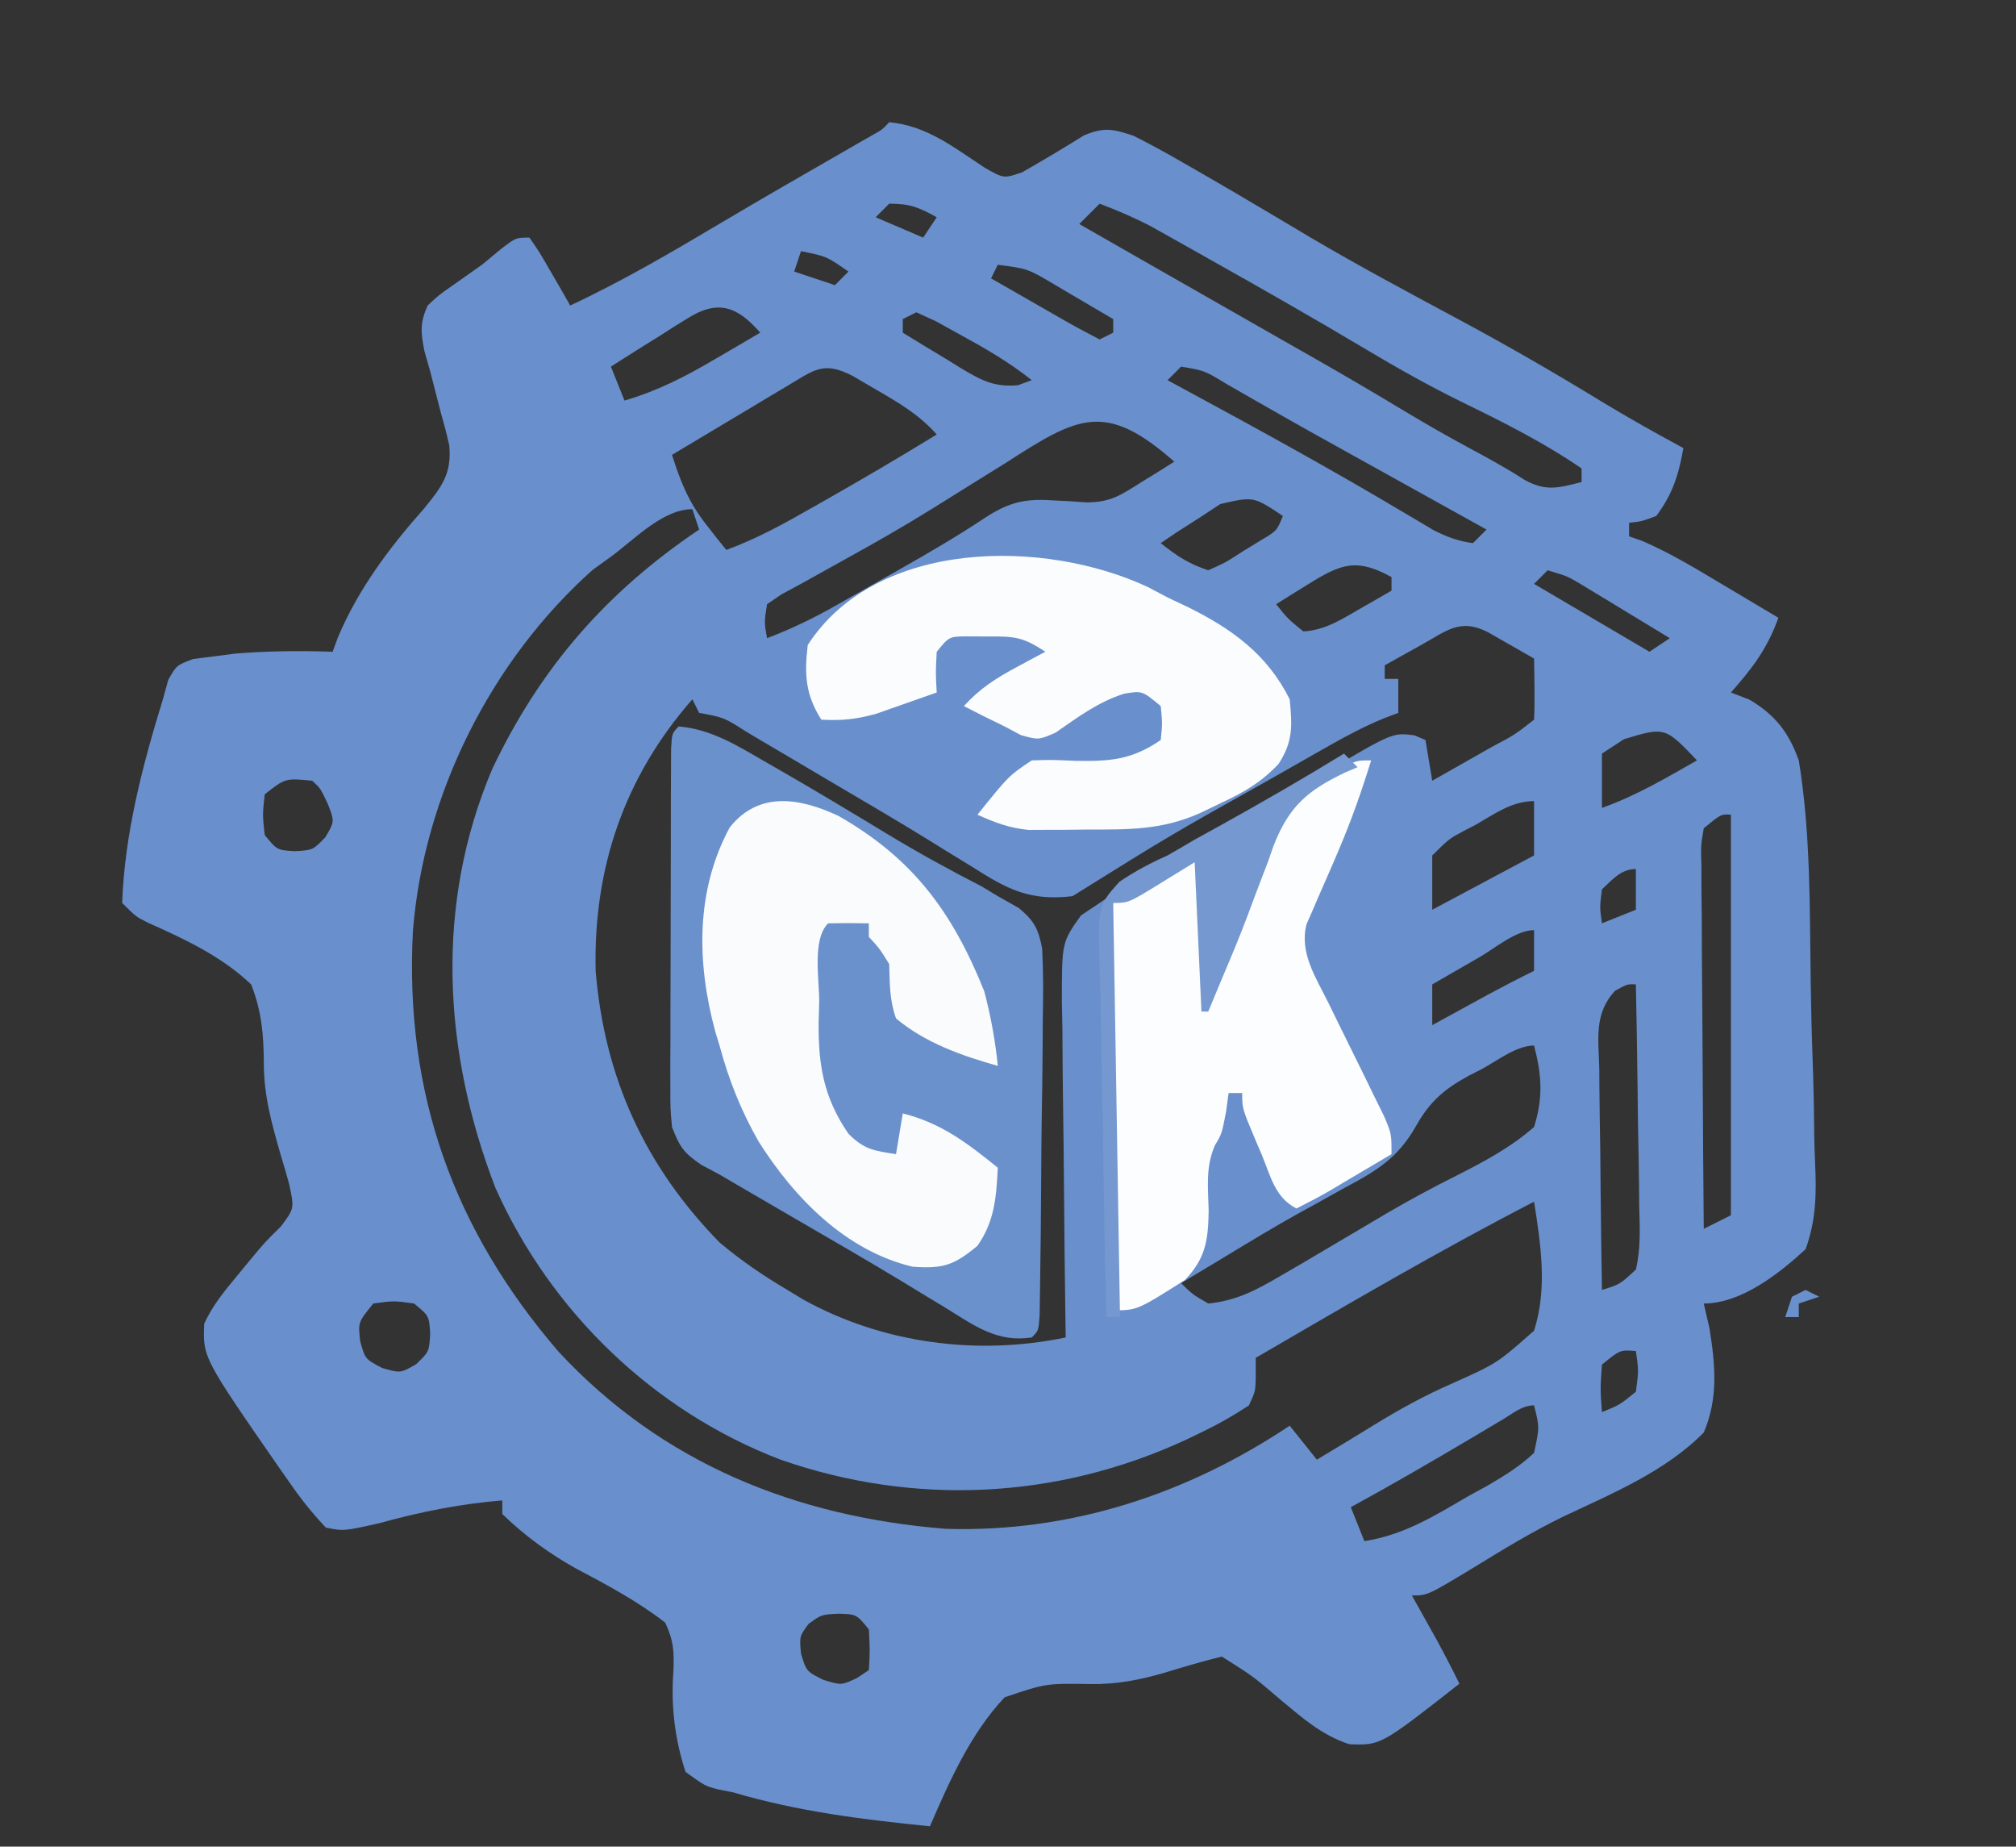 <?xml version="1.0" encoding="UTF-8"?> <svg xmlns="http://www.w3.org/2000/svg" version="1.1" width="297" height="272"><rect width="100%" height="100%" fill="#333333" stroke="none"/><path d="M0 0 C5.558 0.526 9.509 3.708 14.062 6.699 C16.886 8.305 16.886 8.305 19.594 7.375 C22.674 5.615 25.71 3.806 28.719 1.926 C31.714 0.71 32.936 0.979 36 2 C38.478 3.253 40.856 4.542 43.25 5.938 C44.304 6.54 44.304 6.54 45.379 7.155 C48.932 9.195 52.463 11.27 55.984 13.363 C57.323 14.159 58.661 14.955 60 15.75 C60.685 16.157 61.369 16.564 62.075 16.984 C69.352 21.274 76.799 25.241 84.242 29.235 C91.253 33.012 98.116 36.965 104.906 41.121 C108.875 43.531 112.914 45.796 117 48 C116.292 51.944 115.437 54.751 113 58 C110.812 58.812 110.812 58.812 109 59 C109 59.66 109 60.32 109 61 C109.965 61.336 109.965 61.336 110.949 61.68 C115.117 63.484 118.92 65.795 122.812 68.125 C123.995 68.827 123.995 68.827 125.201 69.543 C127.136 70.692 129.069 71.845 131 73 C129.326 77.592 127.206 80.372 124 84 C124.907 84.351 125.815 84.701 126.75 85.062 C130.574 87.342 132.511 89.877 134 94 C135.761 104.74 135.597 115.722 135.756 126.585 C135.812 130.396 135.894 134.202 136.036 138.01 C136.172 141.714 136.245 145.415 136.272 149.122 C136.294 150.525 136.338 151.928 136.405 153.33 C136.612 157.842 136.552 161.737 135 166 C131.128 169.578 125.522 174 120 174 C120.418 175.814 120.418 175.814 120.844 177.664 C121.694 183.006 122.169 187.926 120 193 C114.297 198.788 106.402 202.019 99.152 205.458 C94.642 207.664 90.398 210.247 86.125 212.875 C79.309 217 79.309 217 77 217 C77.338 217.603 77.675 218.207 78.023 218.828 C78.469 219.627 78.915 220.427 79.375 221.25 C79.816 222.039 80.257 222.828 80.711 223.641 C81.857 225.739 82.946 227.854 84 230 C72.401 239.097 72.401 239.097 67.773 238.91 C63.779 237.599 61.019 235.161 57.812 232.5 C53.63 228.915 53.63 228.915 49 226 C46.112 226.709 43.282 227.555 40.438 228.422 C36.74 229.476 33.47 230.112 29.613 230.047 C23.091 229.948 23.091 229.948 17 232 C11.968 237.373 8.894 244.303 6 251 C-3.885 250.005 -13.441 248.832 -23 246 C-24.098 245.783 -24.098 245.783 -25.219 245.562 C-27.125 245.062 -27.125 245.062 -30 243 C-31.57 238.246 -32.17 233.297 -31.801 228.305 C-31.667 225.358 -31.738 223.691 -33 221 C-37.123 217.823 -41.525 215.465 -46.118 213.045 C-50.043 210.866 -53.788 208.143 -57 205 C-57 204.34 -57 203.68 -57 203 C-63.303 203.525 -69.106 204.693 -75.203 206.379 C-80.4 207.533 -80.4 207.533 -83 207 C-85.067 204.795 -86.685 202.782 -88.375 200.312 C-88.85 199.639 -89.326 198.965 -89.815 198.27 C-101.128 181.935 -101.128 181.935 -100.91 176.945 C-99.678 174.313 -98.044 172.297 -96.188 170.062 C-95.5 169.228 -94.813 168.394 -94.105 167.535 C-92 165 -92 165 -89.637 162.672 C-87.622 159.998 -87.622 159.998 -88.414 156.355 C-88.794 154.959 -89.199 153.57 -89.625 152.188 C-90.929 147.648 -92.13 143.43 -92.129 138.68 C-92.156 134.458 -92.428 130.993 -94 127 C-98.338 122.867 -103.817 120.306 -109.244 117.891 C-111 117 -111 117 -113 115 C-112.649 104.821 -109.987 94.686 -107 85 C-106.741 84.06 -106.482 83.121 -106.215 82.152 C-105 80 -105 80 -102.566 79.074 C-101.575 78.947 -100.584 78.819 -99.562 78.688 C-98.496 78.55 -97.43 78.412 -96.332 78.27 C-91.542 77.882 -86.801 77.83 -82 78 C-81.734 77.282 -81.469 76.564 -81.195 75.824 C-78.191 68.726 -73.592 62.601 -68.5 56.875 C-65.914 53.693 -64.431 51.784 -64.812 47.625 C-65.153 46.07 -65.556 44.528 -66 43 C-66.545 40.897 -67.087 38.793 -67.625 36.688 C-67.906 35.701 -68.187 34.715 -68.477 33.699 C-69.016 30.919 -69.15 29.568 -68 27 C-66.328 25.438 -66.328 25.438 -64.25 24 C-63.531 23.492 -62.811 22.984 -62.07 22.461 C-61.387 21.979 -60.704 21.497 -60 21 C-59.051 20.216 -58.102 19.433 -57.125 18.625 C-55 17 -55 17 -53 17 C-51.492 19.188 -51.492 19.188 -49.875 22 C-49.067 23.392 -49.067 23.392 -48.242 24.812 C-47.832 25.534 -47.422 26.256 -47 27 C-39.28 23.396 -32.006 19.125 -24.691 14.777 C-18.822 11.29 -12.902 7.89 -6.981 4.492 C-6.214 4.05 -5.447 3.608 -4.656 3.152 C-3.632 2.564 -3.632 2.564 -2.588 1.965 C-1.018 1.097 -1.018 1.097 0 0 Z M0 12 C-0.66 12.66 -1.32 13.32 -2 14 C1.465 15.485 1.465 15.485 5 17 C5.66 16.01 6.32 15.02 7 14 C4.353 12.539 3.106 12 0 12 Z M31 12 C30.01 12.99 29.02 13.98 28 15 C28.526 15.301 29.052 15.601 29.594 15.911 C30.341 16.337 31.087 16.764 31.855 17.203 C32.696 17.683 33.536 18.163 34.401 18.658 C36.279 19.731 38.157 20.804 40.034 21.877 C44.927 24.674 49.821 27.469 54.719 30.258 C55.636 30.781 56.554 31.304 57.499 31.843 C59.238 32.834 60.978 33.824 62.718 34.813 C66.925 37.213 71.102 39.651 75.25 42.152 C78.729 44.25 82.23 46.27 85.812 48.188 C88.483 49.619 91.073 51.047 93.617 52.695 C96.767 54.42 98.601 53.87 102 53 C102 52.34 102 51.68 102 51 C96.451 47.183 90.36 44.132 84.312 41.188 C79.507 38.828 74.907 36.239 70.312 33.5 C62.853 29.056 55.321 24.752 47.75 20.5 C46.666 19.888 45.583 19.277 44.466 18.646 C43.441 18.072 42.416 17.498 41.359 16.906 C40.446 16.394 39.533 15.881 38.593 15.354 C36.108 14.056 33.62 12.99 31 12 Z M-13 19 C-13.33 19.99 -13.66 20.98 -14 22 C-12.02 22.66 -10.04 23.32 -8 24 C-7.34 23.34 -6.68 22.68 -6 22 C-9.254 19.741 -9.254 19.741 -13 19 Z M16 21 C15.67 21.66 15.34 22.32 15 23 C17.291 24.313 19.583 25.626 21.875 26.938 C22.526 27.311 23.177 27.684 23.848 28.068 C27.387 30.101 27.387 30.101 31 32 C31.66 31.67 32.32 31.34 33 31 C33 30.34 33 29.68 33 29 C30.734 27.659 28.462 26.327 26.188 25 C25.224 24.428 25.224 24.428 24.24 23.844 C20.379 21.568 20.379 21.568 16 21 Z M-29.672 28.871 C-30.336 29.28 -31 29.69 -31.684 30.111 C-32.366 30.549 -33.047 30.987 -33.75 31.438 C-34.447 31.871 -35.145 32.305 -35.863 32.752 C-37.582 33.824 -39.292 34.91 -41 36 C-40.34 37.65 -39.68 39.3 -39 41 C-34.086 39.563 -29.998 37.458 -25.625 34.875 C-24.984 34.502 -24.344 34.13 -23.684 33.746 C-22.12 32.836 -20.559 31.919 -19 31 C-22.35 27.148 -25.228 26.075 -29.672 28.871 Z M4 28 C3.01 28.495 3.01 28.495 2 29 C2 29.66 2 30.32 2 31 C4.22 32.373 6.448 33.723 8.688 35.062 C9.313 35.452 9.939 35.842 10.584 36.244 C13.579 38.016 15.436 39.048 18.957 38.746 C19.631 38.5 20.305 38.254 21 38 C17.662 35.337 14.119 33.295 10.375 31.25 C8.654 30.299 8.654 30.299 6.898 29.328 C5.942 28.89 4.985 28.452 4 28 Z M-15.008 38.844 C-15.994 39.43 -16.98 40.017 -17.996 40.621 C-19.029 41.241 -20.061 41.861 -21.125 42.5 C-22.165 43.12 -23.206 43.74 -24.277 44.379 C-26.854 45.915 -29.428 47.456 -32 49 C-30.724 53.021 -29.505 56.059 -26.875 59.375 C-26.336 60.063 -25.797 60.752 -25.242 61.461 C-24.832 61.969 -24.422 62.477 -24 63 C-19.495 61.362 -15.462 59.117 -11.312 56.75 C-10.258 56.153 -10.258 56.153 -9.182 55.543 C-3.736 52.448 1.659 49.274 7 46 C4.388 43.042 1.334 41.281 -2.062 39.312 C-3.126 38.69 -4.189 38.067 -5.285 37.426 C-9.645 35.136 -10.955 36.422 -15.008 38.844 Z M43 36 C42.34 36.66 41.68 37.32 41 38 C41.567 38.306 42.134 38.612 42.718 38.927 C53.919 44.98 65.071 51.084 76.007 57.609 C76.74 58.041 77.472 58.473 78.227 58.918 C78.862 59.297 79.497 59.676 80.151 60.067 C82.133 61.067 83.795 61.714 86 62 C86.66 61.34 87.32 60.68 88 60 C87.266 59.593 86.532 59.185 85.775 58.766 C82.974 57.211 80.173 55.656 77.372 54.101 C76.127 53.411 74.883 52.72 73.639 52.03 C61.575 45.339 61.575 45.339 55.715 42 C54.976 41.58 54.238 41.159 53.477 40.726 C52.148 39.968 50.821 39.206 49.496 38.44 C46.444 36.58 46.444 36.58 43 36 Z M17.062 50.25 C15.853 51.004 14.642 51.756 13.429 52.505 C11.038 53.983 8.653 55.472 6.273 56.968 C2.124 59.544 -2.098 61.958 -6.375 64.312 C-8.586 65.537 -10.794 66.767 -13 68 C-13.955 68.516 -14.91 69.031 -15.895 69.562 C-16.589 70.037 -17.284 70.511 -18 71 C-18.418 73.627 -18.418 73.627 -18 76 C-14.401 74.64 -11.108 73.033 -7.762 71.137 C-6.776 70.579 -5.791 70.022 -4.775 69.447 C-3.756 68.867 -2.737 68.286 -1.688 67.688 C-0.68 67.118 0.327 66.549 1.365 65.963 C5.788 63.453 10.14 60.929 14.367 58.102 C17.607 56.049 19.908 55.436 23.812 55.688 C25.183 55.755 25.183 55.755 26.582 55.824 C27.38 55.882 28.178 55.94 29 56 C32.67 56 34.1 54.925 37.188 53 C38.089 52.443 38.99 51.886 39.918 51.312 C40.605 50.879 41.292 50.446 42 50 C31.822 41.055 27.877 43.264 17.062 50.25 Z M48.789 56.238 C47.745 56.923 46.701 57.607 45.625 58.312 C44.565 58.989 43.506 59.666 42.414 60.363 C41.219 61.173 41.219 61.173 40 62 C42.386 63.892 44.072 65.024 47 66 C49.54 64.87 49.54 64.87 52.125 63.188 C53.014 62.645 53.904 62.102 54.82 61.543 C57.105 60.183 57.105 60.183 58 58 C53.668 55.112 53.668 55.112 48.789 56.238 Z M-41 64 C-41.887 64.639 -42.774 65.279 -43.688 65.938 C-58.695 79.322 -68.585 99.096 -70.168 119.131 C-71.419 143.013 -64.204 163.126 -48.688 181.125 C-33.418 197.551 -13.771 205.429 8.359 207.188 C26.72 207.74 43.864 202.091 59 192 C60.98 194.475 60.98 194.475 63 197 C63.886 196.466 64.771 195.933 65.684 195.383 C66.274 195.029 66.864 194.675 67.472 194.311 C68.8 193.51 70.123 192.699 71.44 191.88 C75.139 189.605 78.802 187.591 82.781 185.844 C89.534 182.829 89.534 182.829 95 178 C96.991 171.809 95.99 165.301 95 159 C81.067 166.196 67.551 174.117 54 182 C54 182.99 54 183.98 54 185 C53.941 186.938 53.941 186.938 53 189 C50.641 190.554 48.466 191.789 45.938 193 C45.217 193.347 44.497 193.695 43.755 194.053 C24.846 202.828 3.741 203.892 -16 197 C-34.688 189.858 -49.841 175.223 -58 157 C-65.728 136.978 -66.992 115.254 -58.457 95.219 C-51.376 80.312 -41.649 69.198 -28 60 C-28.495 58.515 -28.495 58.515 -29 57 C-33.379 57 -37.564 61.496 -41 64 Z M61.812 68 C60.461 68.835 60.461 68.835 59.082 69.688 C58.395 70.121 57.708 70.554 57 71 C58.729 73.146 58.729 73.146 61 75 C64.289 74.849 66.933 73.053 69.75 71.438 C70.549 70.982 71.348 70.527 72.172 70.059 C72.775 69.709 73.378 69.36 74 69 C74 68.34 74 67.68 74 67 C68.916 64.195 66.629 64.997 61.812 68 Z M97 66 C96.34 66.66 95.68 67.32 95 68 C100.61 71.3 106.22 74.6 112 78 C112.99 77.34 113.98 76.68 115 76 C112.565 74.517 110.127 73.039 107.688 71.562 C106.997 71.142 106.307 70.721 105.596 70.287 C104.929 69.884 104.262 69.481 103.574 69.066 C102.962 68.695 102.349 68.323 101.718 67.94 C99.847 66.85 99.847 66.85 97 66 Z M78.375 77 C77.372 77.557 76.369 78.114 75.336 78.688 C74.18 79.337 74.18 79.337 73 80 C73 80.66 73 81.32 73 82 C73.66 82 74.32 82 75 82 C75 83.65 75 85.3 75 87 C74.277 87.275 73.553 87.549 72.808 87.832 C70.098 88.959 67.629 90.24 65.078 91.688 C64.143 92.217 63.207 92.746 62.243 93.292 C60.762 94.137 60.762 94.137 59.25 95 C58.234 95.577 57.218 96.155 56.171 96.749 C41.38 105.036 41.38 105.036 27 114 C20.814 114.744 17.451 113.02 12.438 109.812 C10.95 108.899 9.461 107.986 7.973 107.074 C7.179 106.581 6.385 106.088 5.567 105.58 C0.877 102.693 -3.879 99.918 -8.625 97.125 C-10.451 96.044 -12.276 94.964 -14.102 93.883 C-15.734 92.922 -17.367 91.961 -19 91 C-19.704 90.581 -20.407 90.161 -21.132 89.729 C-24.348 87.677 -24.348 87.677 -28 87 C-28.33 86.34 -28.66 85.68 -29 85 C-39.024 96.439 -43.614 109.868 -43.246 125.055 C-41.937 140.725 -35.998 153.753 -25 165 C-21.835 167.67 -18.56 169.892 -15 172 C-14.22 172.472 -13.44 172.944 -12.637 173.43 C-0.952 179.893 12.984 181.715 26 179 C25.989 178.272 25.978 177.544 25.966 176.794 C25.866 169.923 25.79 163.052 25.741 156.181 C25.715 152.649 25.68 149.117 25.623 145.585 C25.558 141.521 25.534 137.458 25.512 133.395 C25.486 132.13 25.46 130.865 25.434 129.562 C25.431 120.801 25.431 120.801 28.25 116.835 C29.158 116.23 30.065 115.624 31 115 C31.734 114.502 32.469 114.003 33.226 113.49 C33.971 113.077 34.716 112.664 35.484 112.238 C36.329 111.764 37.174 111.289 38.045 110.801 C38.937 110.309 39.83 109.818 40.75 109.312 C42.632 108.259 44.514 107.204 46.395 106.148 C47.803 105.361 47.803 105.361 49.241 104.558 C54.036 101.851 58.765 99.033 63.493 96.21 C74.146 89.888 74.146 89.888 77.375 90.312 C77.911 90.539 78.448 90.766 79 91 C79.495 93.97 79.495 93.97 80 97 C82.314 95.689 84.626 94.377 86.938 93.062 C87.597 92.689 88.256 92.316 88.936 91.932 C92.158 90.23 92.158 90.23 95 88 C95.072 86.481 95.084 84.958 95.062 83.438 C95.053 82.611 95.044 81.785 95.035 80.934 C95.024 80.296 95.012 79.657 95 79 C93.545 78.162 92.086 77.329 90.625 76.5 C89.813 76.036 89.001 75.572 88.164 75.094 C84.102 73.041 82.145 74.896 78.375 77 Z M108.25 90.875 C107.177 91.576 106.105 92.278 105 93 C105 95.64 105 98.28 105 101 C109.972 99.236 114.434 96.606 119 94 C114.292 89.059 114.292 89.059 108.25 90.875 Z M-92 99 C-92.333 102 -92.333 102 -92 105 C-90.175 107.219 -90.175 107.219 -87.562 107.375 C-84.902 107.221 -84.902 107.221 -83.062 105.312 C-81.692 102.986 -81.692 102.986 -82.75 100.312 C-83.802 98.102 -83.802 98.102 -85 97 C-88.961 96.609 -88.961 96.609 -92 99 Z M86.375 103.5 C85.458 103.972 85.458 103.972 84.523 104.453 C82.481 105.556 82.481 105.556 80 108 C80 110.64 80 113.28 80 116 C84.95 113.36 89.9 110.72 95 108 C95 105.36 95 102.72 95 100 C91.709 100 89.161 101.905 86.375 103.5 Z M120 104 C119.561 106.584 119.561 106.584 119.659 109.643 C119.66 110.824 119.66 112.005 119.66 113.222 C119.676 114.502 119.691 115.783 119.707 117.102 C119.711 118.408 119.716 119.715 119.72 121.061 C119.731 124.537 119.761 128.012 119.794 131.487 C119.825 135.033 119.838 138.579 119.854 142.125 C119.886 149.083 119.937 156.042 120 163 C121.32 162.34 122.64 161.68 124 161 C124 141.53 124 122.06 124 102 C122.538 101.908 122.538 101.908 120 104 Z M105 113 C104.666 115.626 104.666 115.626 105 118 C106.65 117.34 108.3 116.68 110 116 C110 114.02 110 112.04 110 110 C107.809 110 106.503 111.594 105 113 Z M86.938 123 C86.274 123.382 85.611 123.763 84.928 124.156 C83.284 125.102 81.642 126.051 80 127 C80 128.98 80 130.96 80 133 C80.748 132.59 81.495 132.18 82.266 131.758 C83.25 131.219 84.235 130.68 85.25 130.125 C86.712 129.324 86.712 129.324 88.203 128.508 C90.451 127.296 92.707 126.125 95 125 C95 123.02 95 121.04 95 119 C92.374 119 89.242 121.667 86.938 123 Z M106.962 127.907 C103.785 131.296 104.507 135.011 104.609 139.48 C104.615 140.408 104.621 141.336 104.627 142.293 C104.649 145.258 104.699 148.222 104.75 151.188 C104.77 153.197 104.788 155.207 104.805 157.217 C104.849 162.145 104.918 167.072 105 172 C107.645 171.183 107.645 171.183 110 169 C110.741 165.852 110.58 162.738 110.488 159.52 C110.481 158.592 110.474 157.664 110.467 156.707 C110.439 153.742 110.376 150.778 110.312 147.812 C110.287 145.803 110.265 143.793 110.244 141.783 C110.189 136.855 110.103 131.928 110 127 C108.78 126.932 108.78 126.932 106.962 127.907 Z M87.25 139.5 C86.629 139.815 86.007 140.129 85.367 140.453 C81.667 142.483 79.62 144.272 77.539 147.973 C74.919 152.575 71.731 154.508 67.125 156.938 C65.618 157.776 64.111 158.616 62.605 159.457 C61.844 159.874 61.083 160.291 60.298 160.721 C56.624 162.766 53.033 164.945 49.438 167.125 C48.186 167.878 46.935 168.631 45.684 169.383 C44.798 169.916 43.912 170.45 43 171 C44.695 172.668 44.695 172.668 47 174 C51.103 173.605 54.055 172.037 57.578 169.973 C58.649 169.35 59.721 168.728 60.825 168.087 C62.548 167.068 64.271 166.05 65.995 165.031 C67.748 163.994 69.503 162.957 71.258 161.922 C71.834 161.58 72.411 161.239 73.005 160.887 C76.445 158.865 79.922 156.982 83.492 155.203 C87.681 153.073 91.438 151.097 95 148 C96.353 143.684 96.142 140.343 95 136 C92.407 136 89.529 138.264 87.25 139.5 Z M-76 174 C-78.252 176.755 -78.252 176.755 -77.938 179.562 C-77.2 182.192 -77.2 182.192 -74.688 183.5 C-71.997 184.268 -71.997 184.268 -69.688 182.938 C-67.779 181.098 -67.779 181.098 -67.625 178.438 C-67.781 175.825 -67.781 175.825 -70 174 C-73 173.583 -73 173.583 -76 174 Z M105 183 C104.75 186.584 104.75 186.584 105 190 C107.609 188.935 107.609 188.935 110 187 C110.417 183.874 110.417 183.874 110 181 C107.676 180.815 107.676 180.815 105 183 Z M90.5 191.012 C89.781 191.438 89.063 191.864 88.322 192.303 C87.556 192.76 86.789 193.217 86 193.688 C80.047 197.216 74.076 200.686 68 204 C68.66 205.65 69.32 207.3 70 209 C75.849 208.081 80.258 205.326 85.312 202.375 C86.71 201.611 86.71 201.611 88.135 200.832 C90.653 199.36 92.874 197.999 95 196 C95.812 192.226 95.812 192.226 95 189 C93.268 189 91.961 190.141 90.5 191.012 Z M-11.875 221.188 C-13.225 223.007 -13.225 223.007 -13 225.562 C-12.201 228.188 -12.201 228.188 -9.688 229.438 C-7.025 230.246 -7.025 230.246 -4.688 229.125 C-4.131 228.754 -3.574 228.382 -3 228 C-2.833 225.083 -2.833 225.083 -3 222 C-4.822 219.77 -4.822 219.77 -7.438 219.688 C-10.004 219.815 -10.004 219.815 -11.875 221.188 Z " fill="#6990CC" transform="translate(131,18)"></path><path d="M0 0 C4.697 0.419 8.382 2.676 12.375 5 C13.073 5.399 13.772 5.799 14.491 6.21 C19.934 9.339 25.319 12.565 30.685 15.825 C35.213 18.567 39.822 21.103 44.535 23.516 C45.349 24.005 46.162 24.495 47 25 C48.028 25.58 49.056 26.16 50.115 26.758 C52.389 28.695 52.952 29.756 53.534 32.725 C53.713 36.284 53.7 39.797 53.621 43.359 C53.615 44.659 53.609 45.96 53.603 47.299 C53.585 50.745 53.531 54.19 53.47 57.635 C53.427 60.456 53.409 63.278 53.393 66.099 C53.359 71.916 53.305 77.733 53.209 83.55 C53.193 84.581 53.177 85.611 53.161 86.674 C53 89 53 89 52 90 C47.036 90.755 43.732 88.404 39.688 85.875 C38.187 84.964 36.685 84.054 35.184 83.145 C34.365 82.645 33.546 82.146 32.703 81.631 C27.589 78.545 22.415 75.562 17.25 72.562 C15.213 71.377 13.177 70.191 11.141 69.004 C10.27 68.497 9.398 67.99 8.501 67.467 C7.676 66.983 6.85 66.499 6 66 C5.11 65.526 4.22 65.051 3.304 64.562 C0.697 62.795 0.116 61.898 -1 59 C-1.247 56.324 -1.247 56.324 -1.243 53.238 C-1.246 52.08 -1.249 50.922 -1.252 49.729 C-1.245 48.485 -1.238 47.24 -1.23 45.957 C-1.23 44.678 -1.23 43.398 -1.229 42.08 C-1.228 39.378 -1.219 36.675 -1.206 33.973 C-1.189 30.502 -1.185 27.032 -1.186 23.562 C-1.185 20.256 -1.177 16.95 -1.168 13.645 C-1.167 12.394 -1.166 11.143 -1.165 9.854 C-1.158 8.705 -1.152 7.557 -1.145 6.374 C-1.141 5.358 -1.138 4.342 -1.134 3.295 C-1 1 -1 1 0 0 Z " fill="#6A91CC" transform="translate(100,107)"></path><path d="M0 0 C-1.396 4.516 -2.932 8.898 -4.793 13.242 C-5.113 13.993 -5.433 14.744 -5.763 15.518 C-6.416 17.036 -7.078 18.549 -7.75 20.058 C-8.054 20.767 -8.359 21.476 -8.672 22.207 C-8.951 22.841 -9.231 23.475 -9.519 24.128 C-10.608 28.364 -8.119 32.025 -6.277 35.754 C-5.739 36.855 -5.201 37.957 -4.646 39.092 C-3.505 41.41 -2.362 43.728 -1.217 46.045 C-0.68 47.145 -0.143 48.245 0.41 49.379 C0.907 50.385 1.403 51.391 1.914 52.428 C3 55 3 55 3 58 C0.714 59.364 -1.578 60.716 -3.875 62.062 C-4.526 62.452 -5.177 62.842 -5.848 63.244 C-7.531 64.224 -9.263 65.119 -11 66 C-14.171 64.415 -14.827 61.196 -16.125 58.062 C-16.402 57.416 -16.679 56.77 -16.965 56.104 C-19 51.276 -19 51.276 -19 49 C-19.66 49 -20.32 49 -21 49 C-21.124 49.907 -21.247 50.815 -21.375 51.75 C-22 55 -22 55 -23.043 56.746 C-24.409 59.963 -24.018 62.836 -23.938 66.312 C-24.008 70.603 -24.345 73.318 -27.438 76.539 C-34.487 81 -34.487 81 -38 81 C-38.279 73.299 -38.492 65.599 -38.622 57.894 C-38.684 54.315 -38.769 50.74 -38.905 47.163 C-39.036 43.707 -39.108 40.254 -39.139 36.795 C-39.171 34.843 -39.265 32.891 -39.36 30.941 C-39.362 27.252 -39.256 24.474 -38 21 C-34.749 18.115 -29.613 14 -25 14 C-24.67 21.26 -24.34 28.52 -24 36 C-23.313 34.181 -22.626 32.362 -21.918 30.488 C-21.008 28.096 -20.098 25.704 -19.188 23.312 C-18.51 21.515 -18.51 21.515 -17.818 19.682 C-17.377 18.525 -16.935 17.368 -16.48 16.176 C-16.077 15.113 -15.674 14.05 -15.259 12.954 C-13.111 7.914 -11.362 4.743 -6.438 2.188 C-5.652 1.769 -4.867 1.35 -4.059 0.918 C-2 0 -2 0 0 0 Z " fill="#FCFDFE" transform="translate(202,112)"></path><path d="M0 0 C11.022 6.274 16.839 14.213 21.504 25.836 C22.467 29.491 23.128 33.077 23.504 36.836 C18.2 35.34 12.757 33.424 8.504 29.836 C7.532 27.074 7.599 24.819 7.504 21.836 C6.057 19.514 6.057 19.514 4.504 17.836 C4.504 17.176 4.504 16.516 4.504 15.836 C2.504 15.793 0.503 15.795 -1.496 15.836 C-3.892 18.232 -2.778 24.186 -2.809 27.398 C-2.852 28.865 -2.852 28.865 -2.896 30.361 C-2.952 36.752 -2.155 41.506 1.504 46.836 C3.863 49.195 5.283 49.327 8.504 49.836 C8.834 47.856 9.164 45.876 9.504 43.836 C15.182 45.256 19.036 48.23 23.504 51.836 C23.278 56.195 23.039 59.694 20.504 63.336 C17.023 66.236 15.389 66.734 10.969 66.418 C1.093 64.086 -6.506 56.257 -11.746 47.961 C-14.344 43.394 -16.133 38.899 -17.496 33.836 C-17.701 33.164 -17.906 32.493 -18.117 31.801 C-20.864 21.668 -21.044 11.021 -15.98 1.691 C-11.682 -3.682 -5.672 -2.645 0 0 Z " fill="#FAFBFD" transform="translate(123.496,120.164)"></path><path d="M0 0 C0.922 0.49 1.843 0.98 2.793 1.484 C3.787 1.954 4.781 2.423 5.805 2.906 C12.32 6.142 17.482 9.862 20.793 16.484 C21.161 20.388 21.319 22.674 19.152 26.012 C16.52 28.771 14.17 30.115 10.73 31.734 C9.688 32.235 8.645 32.735 7.57 33.25 C1.878 35.78 -2.944 35.668 -9.082 35.672 C-10.076 35.684 -11.07 35.696 -12.094 35.709 C-13.057 35.711 -14.02 35.713 -15.012 35.715 C-15.888 35.719 -16.765 35.723 -17.667 35.727 C-20.484 35.458 -22.64 34.647 -25.207 33.484 C-20.582 27.734 -20.582 27.734 -17.207 25.484 C-14.281 25.395 -14.281 25.395 -10.895 25.547 C-5.687 25.646 -2.498 25.427 1.793 22.484 C2.043 20.068 2.043 20.068 1.793 17.484 C-0.938 15.22 -0.938 15.22 -3.582 15.66 C-7.441 16.872 -10.403 19.116 -13.707 21.402 C-16.207 22.484 -16.207 22.484 -18.812 21.762 C-19.603 21.34 -20.393 20.919 -21.207 20.484 C-22.3 19.948 -23.393 19.412 -24.52 18.859 C-25.406 18.406 -26.293 17.952 -27.207 17.484 C-24.904 14.943 -22.534 13.413 -19.52 11.797 C-18.711 11.36 -17.903 10.923 -17.07 10.473 C-16.455 10.147 -15.841 9.82 -15.207 9.484 C-18.571 7.242 -19.83 7.213 -23.77 7.234 C-25.226 7.227 -25.226 7.227 -26.711 7.219 C-29.38 7.238 -29.38 7.238 -31.207 9.484 C-31.374 12.568 -31.374 12.568 -31.207 15.484 C-33.1 16.16 -34.996 16.825 -36.895 17.484 C-38.478 18.041 -38.478 18.041 -40.094 18.609 C-42.991 19.424 -45.224 19.661 -48.207 19.484 C-50.557 15.812 -50.725 12.773 -50.207 8.484 C-40.091 -7.15 -15.382 -7.234 0 0 Z " fill="#FBFCFD" transform="translate(169.207,86.516)"></path><path d="M0 0 C0.66 0.66 1.32 1.32 2 2 C1.099 2.384 1.099 2.384 0.181 2.775 C-5.441 5.472 -8.098 7.775 -10.383 13.589 C-10.812 14.813 -10.812 14.813 -11.25 16.062 C-11.572 16.901 -11.895 17.74 -12.227 18.605 C-12.87 20.281 -13.503 21.962 -14.123 23.647 C-15.324 26.869 -16.656 30.023 -18 33.188 C-18.667 34.792 -19.334 36.396 -20 38 C-20.33 38 -20.66 38 -21 38 C-21.33 30.74 -21.66 23.48 -22 16 C-23.609 16.99 -25.218 17.98 -26.875 19 C-31.75 22 -31.75 22 -34 22 C-33.67 42.13 -33.34 62.26 -33 83 C-33.66 83 -34.32 83 -35 83 C-35.209 75.02 -35.369 67.041 -35.466 59.059 C-35.513 55.353 -35.577 51.648 -35.679 47.942 C-35.777 44.363 -35.831 40.785 -35.854 37.205 C-35.87 35.842 -35.903 34.479 -35.952 33.117 C-36.317 22.457 -36.317 22.457 -33.078 18.874 C-30.774 17.315 -28.535 16.135 -26 15 C-24.651 14.231 -23.307 13.452 -21.973 12.656 C-20.671 11.934 -19.368 11.215 -18.062 10.5 C-11.967 7.118 -5.944 3.644 0 0 Z " fill="#7498CF" transform="translate(198,111)"></path><path d="M0 0 C0.66 0.33 1.32 0.66 2 1 C1.01 1.33 0.02 1.66 -1 2 C-1 2.66 -1 3.32 -1 4 C-1.66 4 -2.32 4 -3 4 C-2.67 3.01 -2.34 2.02 -2 1 C-1.34 0.67 -0.68 0.34 0 0 Z " fill="#6990CC" transform="translate(266,190)"></path><path d="" fill="#6990CC" transform="translate(0,0)"></path><path d="" fill="#6990CC" transform="translate(0,0)"></path></svg> 